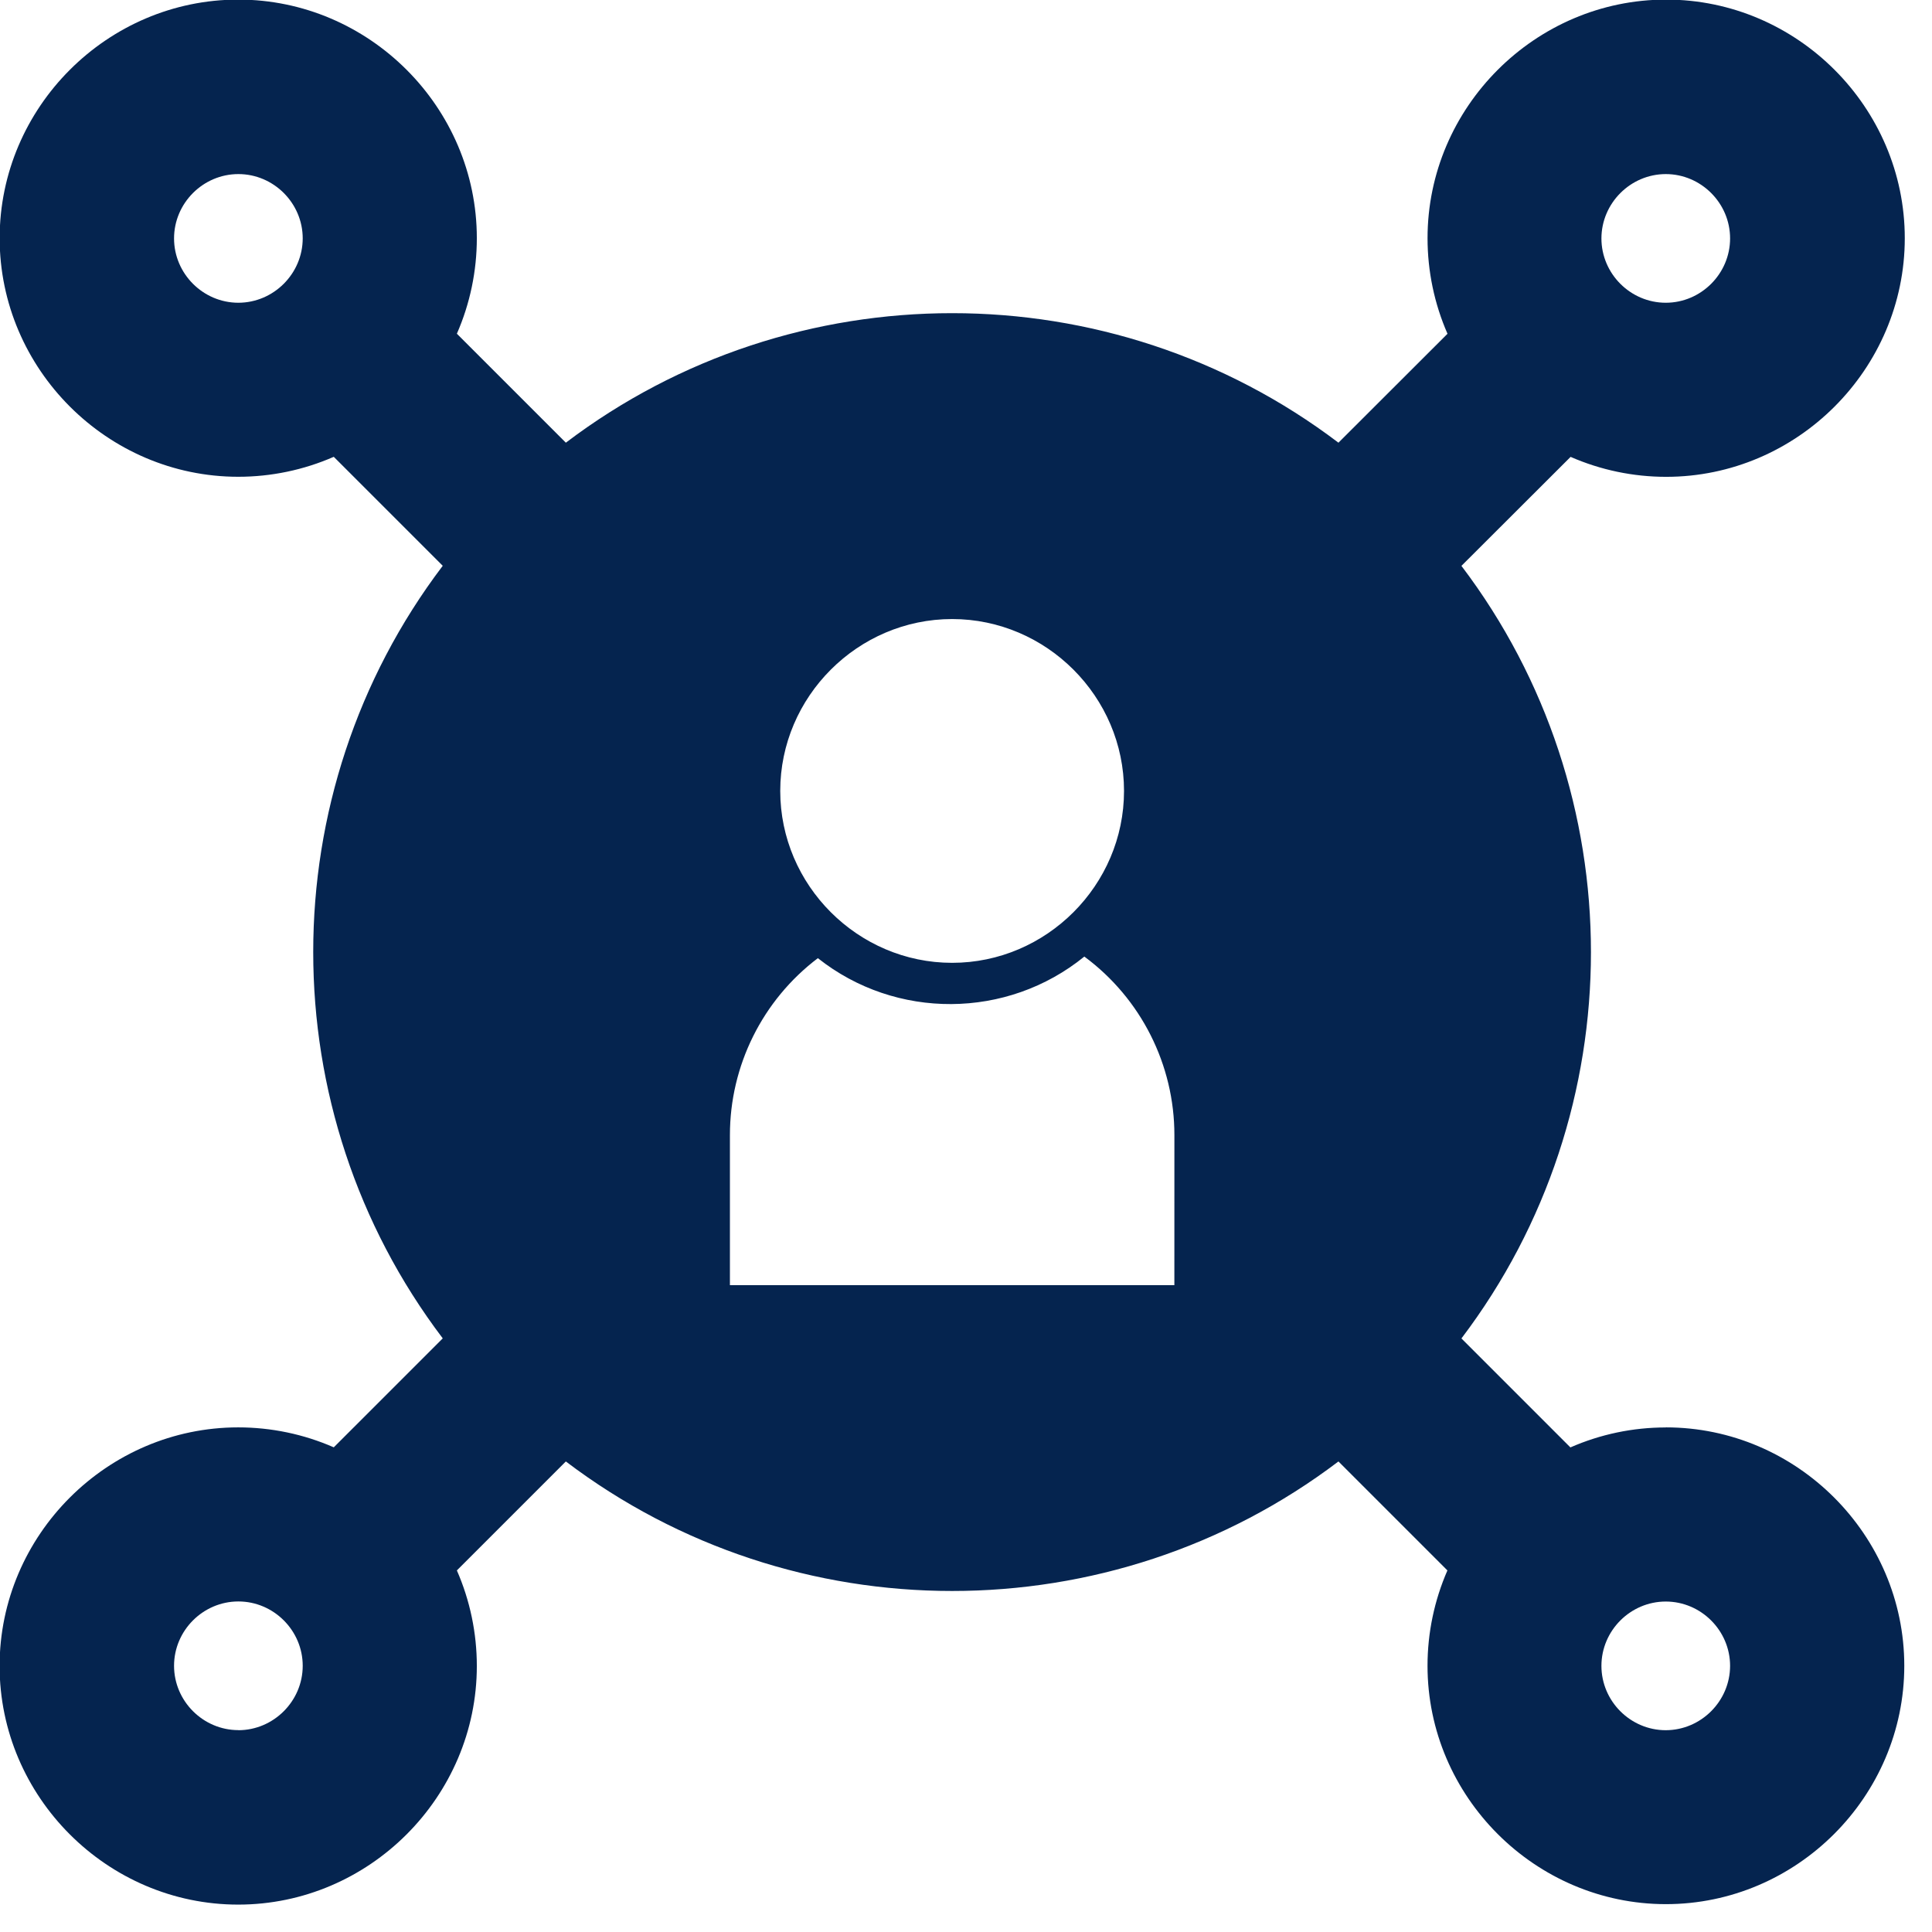 <?xml version="1.0" encoding="UTF-8" standalone="no"?>
<!DOCTYPE svg PUBLIC "-//W3C//DTD SVG 1.1//EN" "http://www.w3.org/Graphics/SVG/1.1/DTD/svg11.dtd">
<svg width="100%" height="100%" viewBox="0 0 67 67" version="1.1" xmlns="http://www.w3.org/2000/svg" xmlns:xlink="http://www.w3.org/1999/xlink" xml:space="preserve" xmlns:serif="http://www.serif.com/" style="fill-rule:evenodd;clip-rule:evenodd;stroke-linejoin:round;stroke-miterlimit:2;">
    <g transform="matrix(1,0,0,1,-37.333,-66.848)">
        <path d="M95.1,116.351C93.962,116.35 92.835,116.586 91.793,117.043L88.014,113.264C94.003,105.367 94.003,94.369 88.014,86.472L91.8,82.692C92.845,83.149 93.973,83.384 95.114,83.384C99.653,83.384 103.389,79.649 103.389,75.109C103.389,70.57 99.653,66.834 95.114,66.834C90.574,66.834 86.839,70.57 86.839,75.109C86.839,76.25 87.074,77.378 87.531,78.423L83.749,82.2C75.852,76.211 64.853,76.211 56.956,82.2L53.177,78.421C53.634,77.376 53.869,76.248 53.869,75.108C53.869,70.569 50.134,66.834 45.595,66.834C41.056,66.834 37.321,70.569 37.321,75.108C37.321,79.647 41.056,83.382 45.595,83.382C46.735,83.382 47.863,83.147 48.908,82.69L52.687,86.469C46.698,94.366 46.698,105.364 52.687,113.261L48.908,117.04C47.863,116.583 46.735,116.348 45.594,116.348C41.055,116.348 37.319,120.083 37.319,124.623C37.319,129.162 41.055,132.898 45.594,132.898C50.134,132.898 53.869,129.162 53.869,124.623C53.869,123.482 53.634,122.354 53.177,121.309L56.956,117.53C64.853,123.519 75.852,123.519 83.749,117.53L87.528,121.309C87.073,122.352 86.838,123.477 86.838,124.615C86.838,129.15 90.57,132.882 95.105,132.882C99.64,132.882 103.372,129.15 103.372,124.615C103.372,120.08 99.64,116.348 95.105,116.348C95.105,116.348 95.104,116.348 95.104,116.348L95.1,116.351ZM95.1,72.885C96.324,72.885 97.331,73.892 97.331,75.116C97.331,76.34 96.324,77.347 95.1,77.347C93.876,77.347 92.869,76.34 92.869,75.116C92.871,73.893 93.877,72.887 95.1,72.885ZM45.6,77.347C44.376,77.347 43.369,76.34 43.369,75.116C43.369,73.892 44.376,72.885 45.6,72.885C46.824,72.885 47.831,73.892 47.831,75.116C47.829,76.339 46.823,77.345 45.6,77.347ZM45.6,126.847C44.376,126.847 43.369,125.84 43.369,124.616C43.369,123.392 44.376,122.385 45.6,122.385C46.824,122.385 47.831,123.392 47.831,124.616C47.831,125.84 46.824,126.848 45.6,126.85L45.6,126.847ZM70.352,88.316C73.622,88.316 76.313,91.007 76.313,94.277C76.313,97.547 73.622,100.238 70.352,100.238C67.082,100.238 64.391,97.547 64.391,94.277C64.391,91.007 67.082,88.316 70.352,88.316ZM78.059,111.416L62.646,111.416L62.646,106.216C62.644,103.806 63.775,101.53 65.696,100.076C68.398,102.22 72.261,102.197 74.937,100.021C76.901,101.472 78.062,103.774 78.06,106.216L78.059,111.416ZM95.1,126.85C93.876,126.85 92.869,125.843 92.869,124.619C92.869,123.395 93.876,122.388 95.1,122.388C96.324,122.388 97.331,123.395 97.331,124.619C97.329,125.842 96.323,126.848 95.1,126.85Z" style="fill:rgb(5,36,79);fill-rule:nonzero;"/>
    </g>
</svg>
